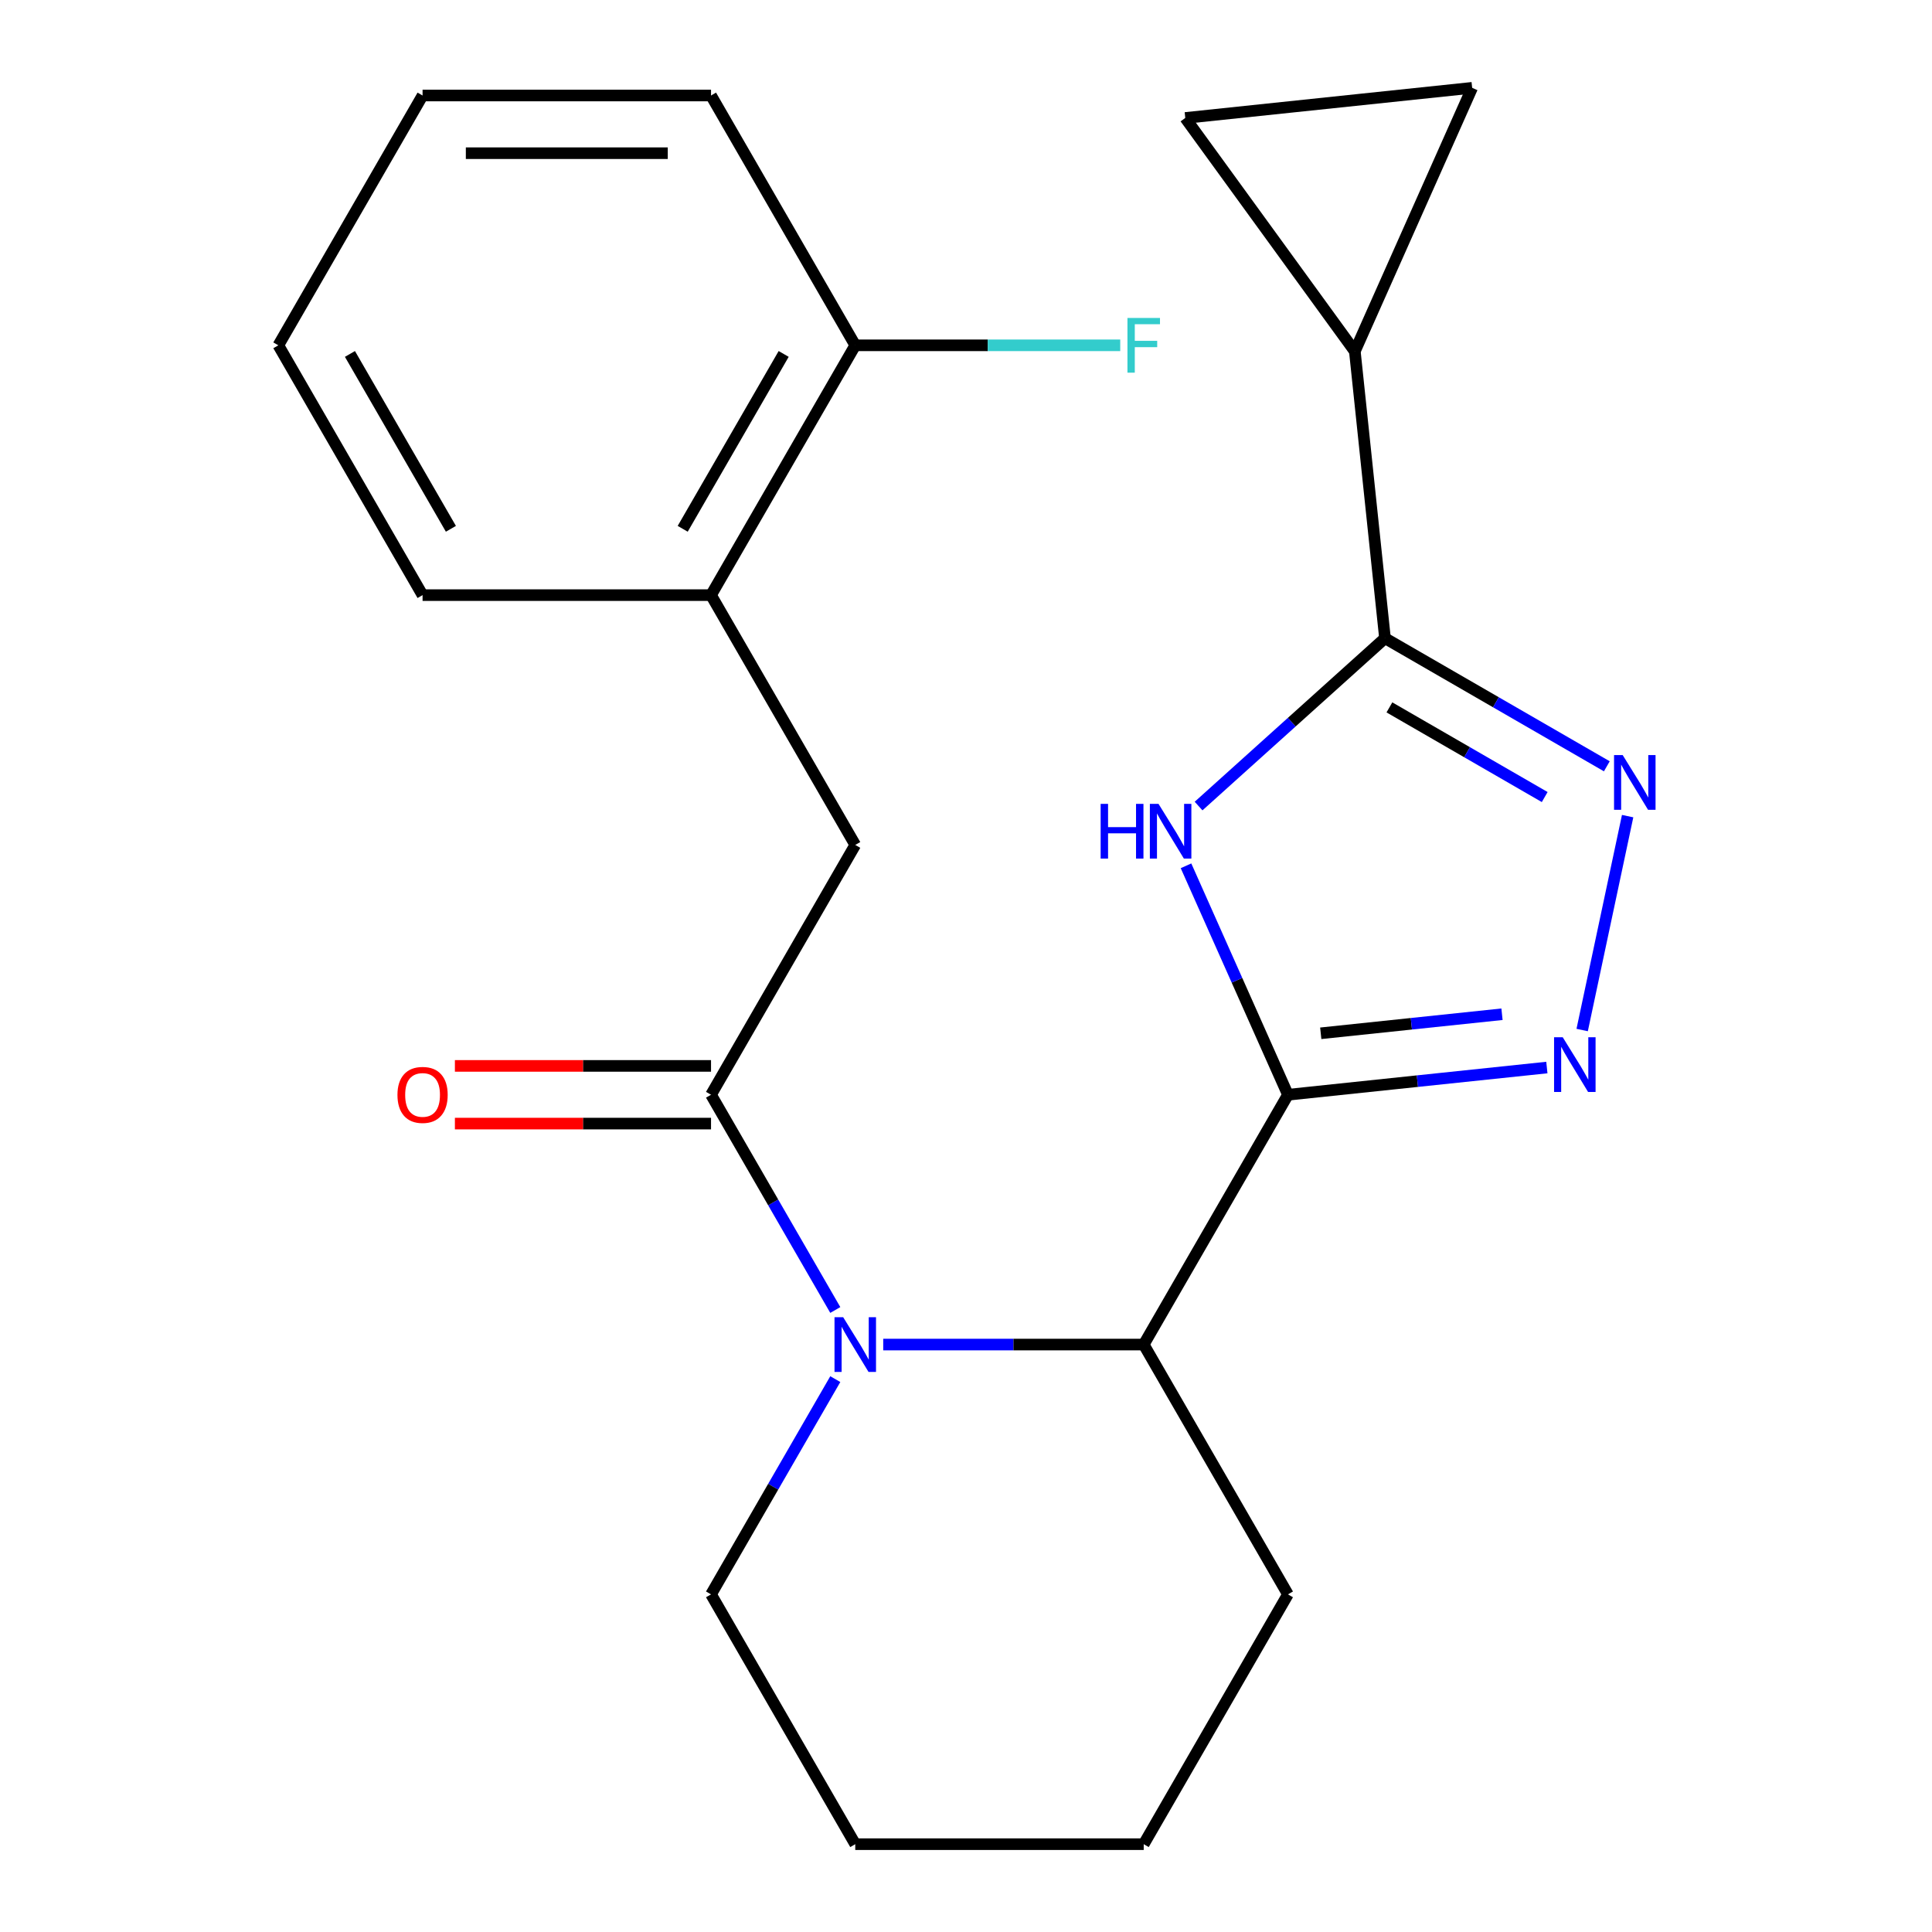 <?xml version='1.0' encoding='iso-8859-1'?>
<svg version='1.1' baseProfile='full'
              xmlns='http://www.w3.org/2000/svg'
                      xmlns:rdkit='http://www.rdkit.org/xml'
                      xmlns:xlink='http://www.w3.org/1999/xlink'
                  xml:space='preserve'
width='1000px' height='1000px' viewBox='0 0 1000 1000'>
<!-- END OF HEADER -->
<rect style='opacity:1.0;fill:#FFFFFF;stroke:none' width='1000' height='1000' x='0' y='0'> </rect>
<path class='bond-0' d='M 666.637,566.64 L 640.256,507.388' style='fill:none;fill-rule:evenodd;stroke:#000000;stroke-width:6px;stroke-linecap:butt;stroke-linejoin:miter;stroke-opacity:1' />
<path class='bond-0' d='M 640.256,507.388 L 613.876,448.136' style='fill:none;fill-rule:evenodd;stroke:#0000FF;stroke-width:6px;stroke-linecap:butt;stroke-linejoin:miter;stroke-opacity:1' />
<path class='bond-1' d='M 666.637,566.64 L 733.644,559.597' style='fill:none;fill-rule:evenodd;stroke:#000000;stroke-width:6px;stroke-linecap:butt;stroke-linejoin:miter;stroke-opacity:1' />
<path class='bond-1' d='M 733.644,559.597 L 800.652,552.554' style='fill:none;fill-rule:evenodd;stroke:#0000FF;stroke-width:6px;stroke-linecap:butt;stroke-linejoin:miter;stroke-opacity:1' />
<path class='bond-1' d='M 683.618,534.83 L 730.523,529.9' style='fill:none;fill-rule:evenodd;stroke:#000000;stroke-width:6px;stroke-linecap:butt;stroke-linejoin:miter;stroke-opacity:1' />
<path class='bond-1' d='M 730.523,529.9 L 777.428,524.97' style='fill:none;fill-rule:evenodd;stroke:#0000FF;stroke-width:6px;stroke-linecap:butt;stroke-linejoin:miter;stroke-opacity:1' />
<path class='bond-6' d='M 666.637,566.64 L 591.985,695.942' style='fill:none;fill-rule:evenodd;stroke:#000000;stroke-width:6px;stroke-linecap:butt;stroke-linejoin:miter;stroke-opacity:1' />
<path class='bond-3' d='M 620.382,417.212 L 668.623,373.775' style='fill:none;fill-rule:evenodd;stroke:#0000FF;stroke-width:6px;stroke-linecap:butt;stroke-linejoin:miter;stroke-opacity:1' />
<path class='bond-3' d='M 668.623,373.775 L 716.865,330.338' style='fill:none;fill-rule:evenodd;stroke:#000000;stroke-width:6px;stroke-linecap:butt;stroke-linejoin:miter;stroke-opacity:1' />
<path class='bond-4' d='M 818.927,533.141 L 842.461,422.426' style='fill:none;fill-rule:evenodd;stroke:#0000FF;stroke-width:6px;stroke-linecap:butt;stroke-linejoin:miter;stroke-opacity:1' />
<path class='bond-2' d='M 457.152,695.942 L 524.569,695.942' style='fill:none;fill-rule:evenodd;stroke:#0000FF;stroke-width:6px;stroke-linecap:butt;stroke-linejoin:miter;stroke-opacity:1' />
<path class='bond-2' d='M 524.569,695.942 L 591.985,695.942' style='fill:none;fill-rule:evenodd;stroke:#000000;stroke-width:6px;stroke-linecap:butt;stroke-linejoin:miter;stroke-opacity:1' />
<path class='bond-5' d='M 432.349,678.049 L 400.188,622.344' style='fill:none;fill-rule:evenodd;stroke:#0000FF;stroke-width:6px;stroke-linecap:butt;stroke-linejoin:miter;stroke-opacity:1' />
<path class='bond-5' d='M 400.188,622.344 L 368.027,566.64' style='fill:none;fill-rule:evenodd;stroke:#000000;stroke-width:6px;stroke-linecap:butt;stroke-linejoin:miter;stroke-opacity:1' />
<path class='bond-14' d='M 432.349,713.834 L 400.188,769.539' style='fill:none;fill-rule:evenodd;stroke:#0000FF;stroke-width:6px;stroke-linecap:butt;stroke-linejoin:miter;stroke-opacity:1' />
<path class='bond-14' d='M 400.188,769.539 L 368.027,825.244' style='fill:none;fill-rule:evenodd;stroke:#000000;stroke-width:6px;stroke-linecap:butt;stroke-linejoin:miter;stroke-opacity:1' />
<path class='bond-7' d='M 716.865,330.338 L 701.258,181.851' style='fill:none;fill-rule:evenodd;stroke:#000000;stroke-width:6px;stroke-linecap:butt;stroke-linejoin:miter;stroke-opacity:1' />
<path class='bond-23' d='M 716.865,330.338 L 774.279,363.487' style='fill:none;fill-rule:evenodd;stroke:#000000;stroke-width:6px;stroke-linecap:butt;stroke-linejoin:miter;stroke-opacity:1' />
<path class='bond-23' d='M 774.279,363.487 L 831.694,396.635' style='fill:none;fill-rule:evenodd;stroke:#0000FF;stroke-width:6px;stroke-linecap:butt;stroke-linejoin:miter;stroke-opacity:1' />
<path class='bond-23' d='M 719.159,366.143 L 759.349,389.347' style='fill:none;fill-rule:evenodd;stroke:#000000;stroke-width:6px;stroke-linecap:butt;stroke-linejoin:miter;stroke-opacity:1' />
<path class='bond-23' d='M 759.349,389.347 L 799.539,412.551' style='fill:none;fill-rule:evenodd;stroke:#0000FF;stroke-width:6px;stroke-linecap:butt;stroke-linejoin:miter;stroke-opacity:1' />
<path class='bond-8' d='M 368.027,566.64 L 442.68,437.338' style='fill:none;fill-rule:evenodd;stroke:#000000;stroke-width:6px;stroke-linecap:butt;stroke-linejoin:miter;stroke-opacity:1' />
<path class='bond-12' d='M 368.027,551.709 L 301.741,551.709' style='fill:none;fill-rule:evenodd;stroke:#000000;stroke-width:6px;stroke-linecap:butt;stroke-linejoin:miter;stroke-opacity:1' />
<path class='bond-12' d='M 301.741,551.709 L 235.455,551.709' style='fill:none;fill-rule:evenodd;stroke:#FF0000;stroke-width:6px;stroke-linecap:butt;stroke-linejoin:miter;stroke-opacity:1' />
<path class='bond-12' d='M 368.027,581.57 L 301.741,581.57' style='fill:none;fill-rule:evenodd;stroke:#000000;stroke-width:6px;stroke-linecap:butt;stroke-linejoin:miter;stroke-opacity:1' />
<path class='bond-12' d='M 301.741,581.57 L 235.455,581.57' style='fill:none;fill-rule:evenodd;stroke:#FF0000;stroke-width:6px;stroke-linecap:butt;stroke-linejoin:miter;stroke-opacity:1' />
<path class='bond-16' d='M 591.985,695.942 L 666.637,825.244' style='fill:none;fill-rule:evenodd;stroke:#000000;stroke-width:6px;stroke-linecap:butt;stroke-linejoin:miter;stroke-opacity:1' />
<path class='bond-9' d='M 701.258,181.851 L 613.499,61.061' style='fill:none;fill-rule:evenodd;stroke:#000000;stroke-width:6px;stroke-linecap:butt;stroke-linejoin:miter;stroke-opacity:1' />
<path class='bond-10' d='M 701.258,181.851 L 761.986,45.455' style='fill:none;fill-rule:evenodd;stroke:#000000;stroke-width:6px;stroke-linecap:butt;stroke-linejoin:miter;stroke-opacity:1' />
<path class='bond-11' d='M 442.68,437.338 L 368.027,308.036' style='fill:none;fill-rule:evenodd;stroke:#000000;stroke-width:6px;stroke-linecap:butt;stroke-linejoin:miter;stroke-opacity:1' />
<path class='bond-25' d='M 613.499,61.061 L 761.986,45.455' style='fill:none;fill-rule:evenodd;stroke:#000000;stroke-width:6px;stroke-linecap:butt;stroke-linejoin:miter;stroke-opacity:1' />
<path class='bond-13' d='M 368.027,308.036 L 442.68,178.734' style='fill:none;fill-rule:evenodd;stroke:#000000;stroke-width:6px;stroke-linecap:butt;stroke-linejoin:miter;stroke-opacity:1' />
<path class='bond-13' d='M 353.365,273.71 L 405.622,183.199' style='fill:none;fill-rule:evenodd;stroke:#000000;stroke-width:6px;stroke-linecap:butt;stroke-linejoin:miter;stroke-opacity:1' />
<path class='bond-17' d='M 368.027,308.036 L 218.722,308.036' style='fill:none;fill-rule:evenodd;stroke:#000000;stroke-width:6px;stroke-linecap:butt;stroke-linejoin:miter;stroke-opacity:1' />
<path class='bond-15' d='M 442.68,178.734 L 511.256,178.734' style='fill:none;fill-rule:evenodd;stroke:#000000;stroke-width:6px;stroke-linecap:butt;stroke-linejoin:miter;stroke-opacity:1' />
<path class='bond-15' d='M 511.256,178.734 L 579.832,178.734' style='fill:none;fill-rule:evenodd;stroke:#33CCCC;stroke-width:6px;stroke-linecap:butt;stroke-linejoin:miter;stroke-opacity:1' />
<path class='bond-18' d='M 442.68,178.734 L 368.027,49.432' style='fill:none;fill-rule:evenodd;stroke:#000000;stroke-width:6px;stroke-linecap:butt;stroke-linejoin:miter;stroke-opacity:1' />
<path class='bond-24' d='M 368.027,825.244 L 442.68,954.545' style='fill:none;fill-rule:evenodd;stroke:#000000;stroke-width:6px;stroke-linecap:butt;stroke-linejoin:miter;stroke-opacity:1' />
<path class='bond-20' d='M 666.637,825.244 L 591.985,954.545' style='fill:none;fill-rule:evenodd;stroke:#000000;stroke-width:6px;stroke-linecap:butt;stroke-linejoin:miter;stroke-opacity:1' />
<path class='bond-21' d='M 218.722,308.036 L 144.07,178.734' style='fill:none;fill-rule:evenodd;stroke:#000000;stroke-width:6px;stroke-linecap:butt;stroke-linejoin:miter;stroke-opacity:1' />
<path class='bond-21' d='M 233.385,273.71 L 181.128,183.199' style='fill:none;fill-rule:evenodd;stroke:#000000;stroke-width:6px;stroke-linecap:butt;stroke-linejoin:miter;stroke-opacity:1' />
<path class='bond-26' d='M 368.027,49.432 L 218.722,49.432' style='fill:none;fill-rule:evenodd;stroke:#000000;stroke-width:6px;stroke-linecap:butt;stroke-linejoin:miter;stroke-opacity:1' />
<path class='bond-26' d='M 345.632,79.293 L 241.118,79.293' style='fill:none;fill-rule:evenodd;stroke:#000000;stroke-width:6px;stroke-linecap:butt;stroke-linejoin:miter;stroke-opacity:1' />
<path class='bond-19' d='M 442.68,954.545 L 591.985,954.545' style='fill:none;fill-rule:evenodd;stroke:#000000;stroke-width:6px;stroke-linecap:butt;stroke-linejoin:miter;stroke-opacity:1' />
<path class='bond-22' d='M 144.07,178.734 L 218.722,49.432' style='fill:none;fill-rule:evenodd;stroke:#000000;stroke-width:6px;stroke-linecap:butt;stroke-linejoin:miter;stroke-opacity:1' />
<path  class='atom-1' d='M 569.689 416.083
L 573.529 416.083
L 573.529 428.123
L 588.009 428.123
L 588.009 416.083
L 591.849 416.083
L 591.849 444.403
L 588.009 444.403
L 588.009 431.323
L 573.529 431.323
L 573.529 444.403
L 569.689 444.403
L 569.689 416.083
' fill='#0000FF'/>
<path  class='atom-1' d='M 599.649 416.083
L 608.929 431.083
Q 609.849 432.563, 611.329 435.243
Q 612.809 437.923, 612.889 438.083
L 612.889 416.083
L 616.649 416.083
L 616.649 444.403
L 612.769 444.403
L 602.809 428.003
Q 601.649 426.083, 600.409 423.883
Q 599.209 421.683, 598.849 421.003
L 598.849 444.403
L 595.169 444.403
L 595.169 416.083
L 599.649 416.083
' fill='#0000FF'/>
<path  class='atom-2' d='M 808.864 536.873
L 818.144 551.873
Q 819.064 553.353, 820.544 556.033
Q 822.024 558.713, 822.104 558.873
L 822.104 536.873
L 825.864 536.873
L 825.864 565.193
L 821.984 565.193
L 812.024 548.793
Q 810.864 546.873, 809.624 544.673
Q 808.424 542.473, 808.064 541.793
L 808.064 565.193
L 804.384 565.193
L 804.384 536.873
L 808.864 536.873
' fill='#0000FF'/>
<path  class='atom-3' d='M 436.42 681.782
L 445.7 696.782
Q 446.62 698.262, 448.1 700.942
Q 449.58 703.622, 449.66 703.782
L 449.66 681.782
L 453.42 681.782
L 453.42 710.102
L 449.54 710.102
L 439.58 693.702
Q 438.42 691.782, 437.18 689.582
Q 435.98 687.382, 435.62 686.702
L 435.62 710.102
L 431.94 710.102
L 431.94 681.782
L 436.42 681.782
' fill='#0000FF'/>
<path  class='atom-5' d='M 839.906 390.831
L 849.186 405.831
Q 850.106 407.311, 851.586 409.991
Q 853.066 412.671, 853.146 412.831
L 853.146 390.831
L 856.906 390.831
L 856.906 419.151
L 853.026 419.151
L 843.066 402.751
Q 841.906 400.831, 840.666 398.631
Q 839.466 396.431, 839.106 395.751
L 839.106 419.151
L 835.426 419.151
L 835.426 390.831
L 839.906 390.831
' fill='#0000FF'/>
<path  class='atom-13' d='M 205.722 566.72
Q 205.722 559.92, 209.082 556.12
Q 212.442 552.32, 218.722 552.32
Q 225.002 552.32, 228.362 556.12
Q 231.722 559.92, 231.722 566.72
Q 231.722 573.6, 228.322 577.52
Q 224.922 581.4, 218.722 581.4
Q 212.482 581.4, 209.082 577.52
Q 205.722 573.64, 205.722 566.72
M 218.722 578.2
Q 223.042 578.2, 225.362 575.32
Q 227.722 572.4, 227.722 566.72
Q 227.722 561.16, 225.362 558.36
Q 223.042 555.52, 218.722 555.52
Q 214.402 555.52, 212.042 558.32
Q 209.722 561.12, 209.722 566.72
Q 209.722 572.44, 212.042 575.32
Q 214.402 578.2, 218.722 578.2
' fill='#FF0000'/>
<path  class='atom-16' d='M 583.565 164.574
L 600.405 164.574
L 600.405 167.814
L 587.365 167.814
L 587.365 176.414
L 598.965 176.414
L 598.965 179.694
L 587.365 179.694
L 587.365 192.894
L 583.565 192.894
L 583.565 164.574
' fill='#33CCCC'/>
</svg>
